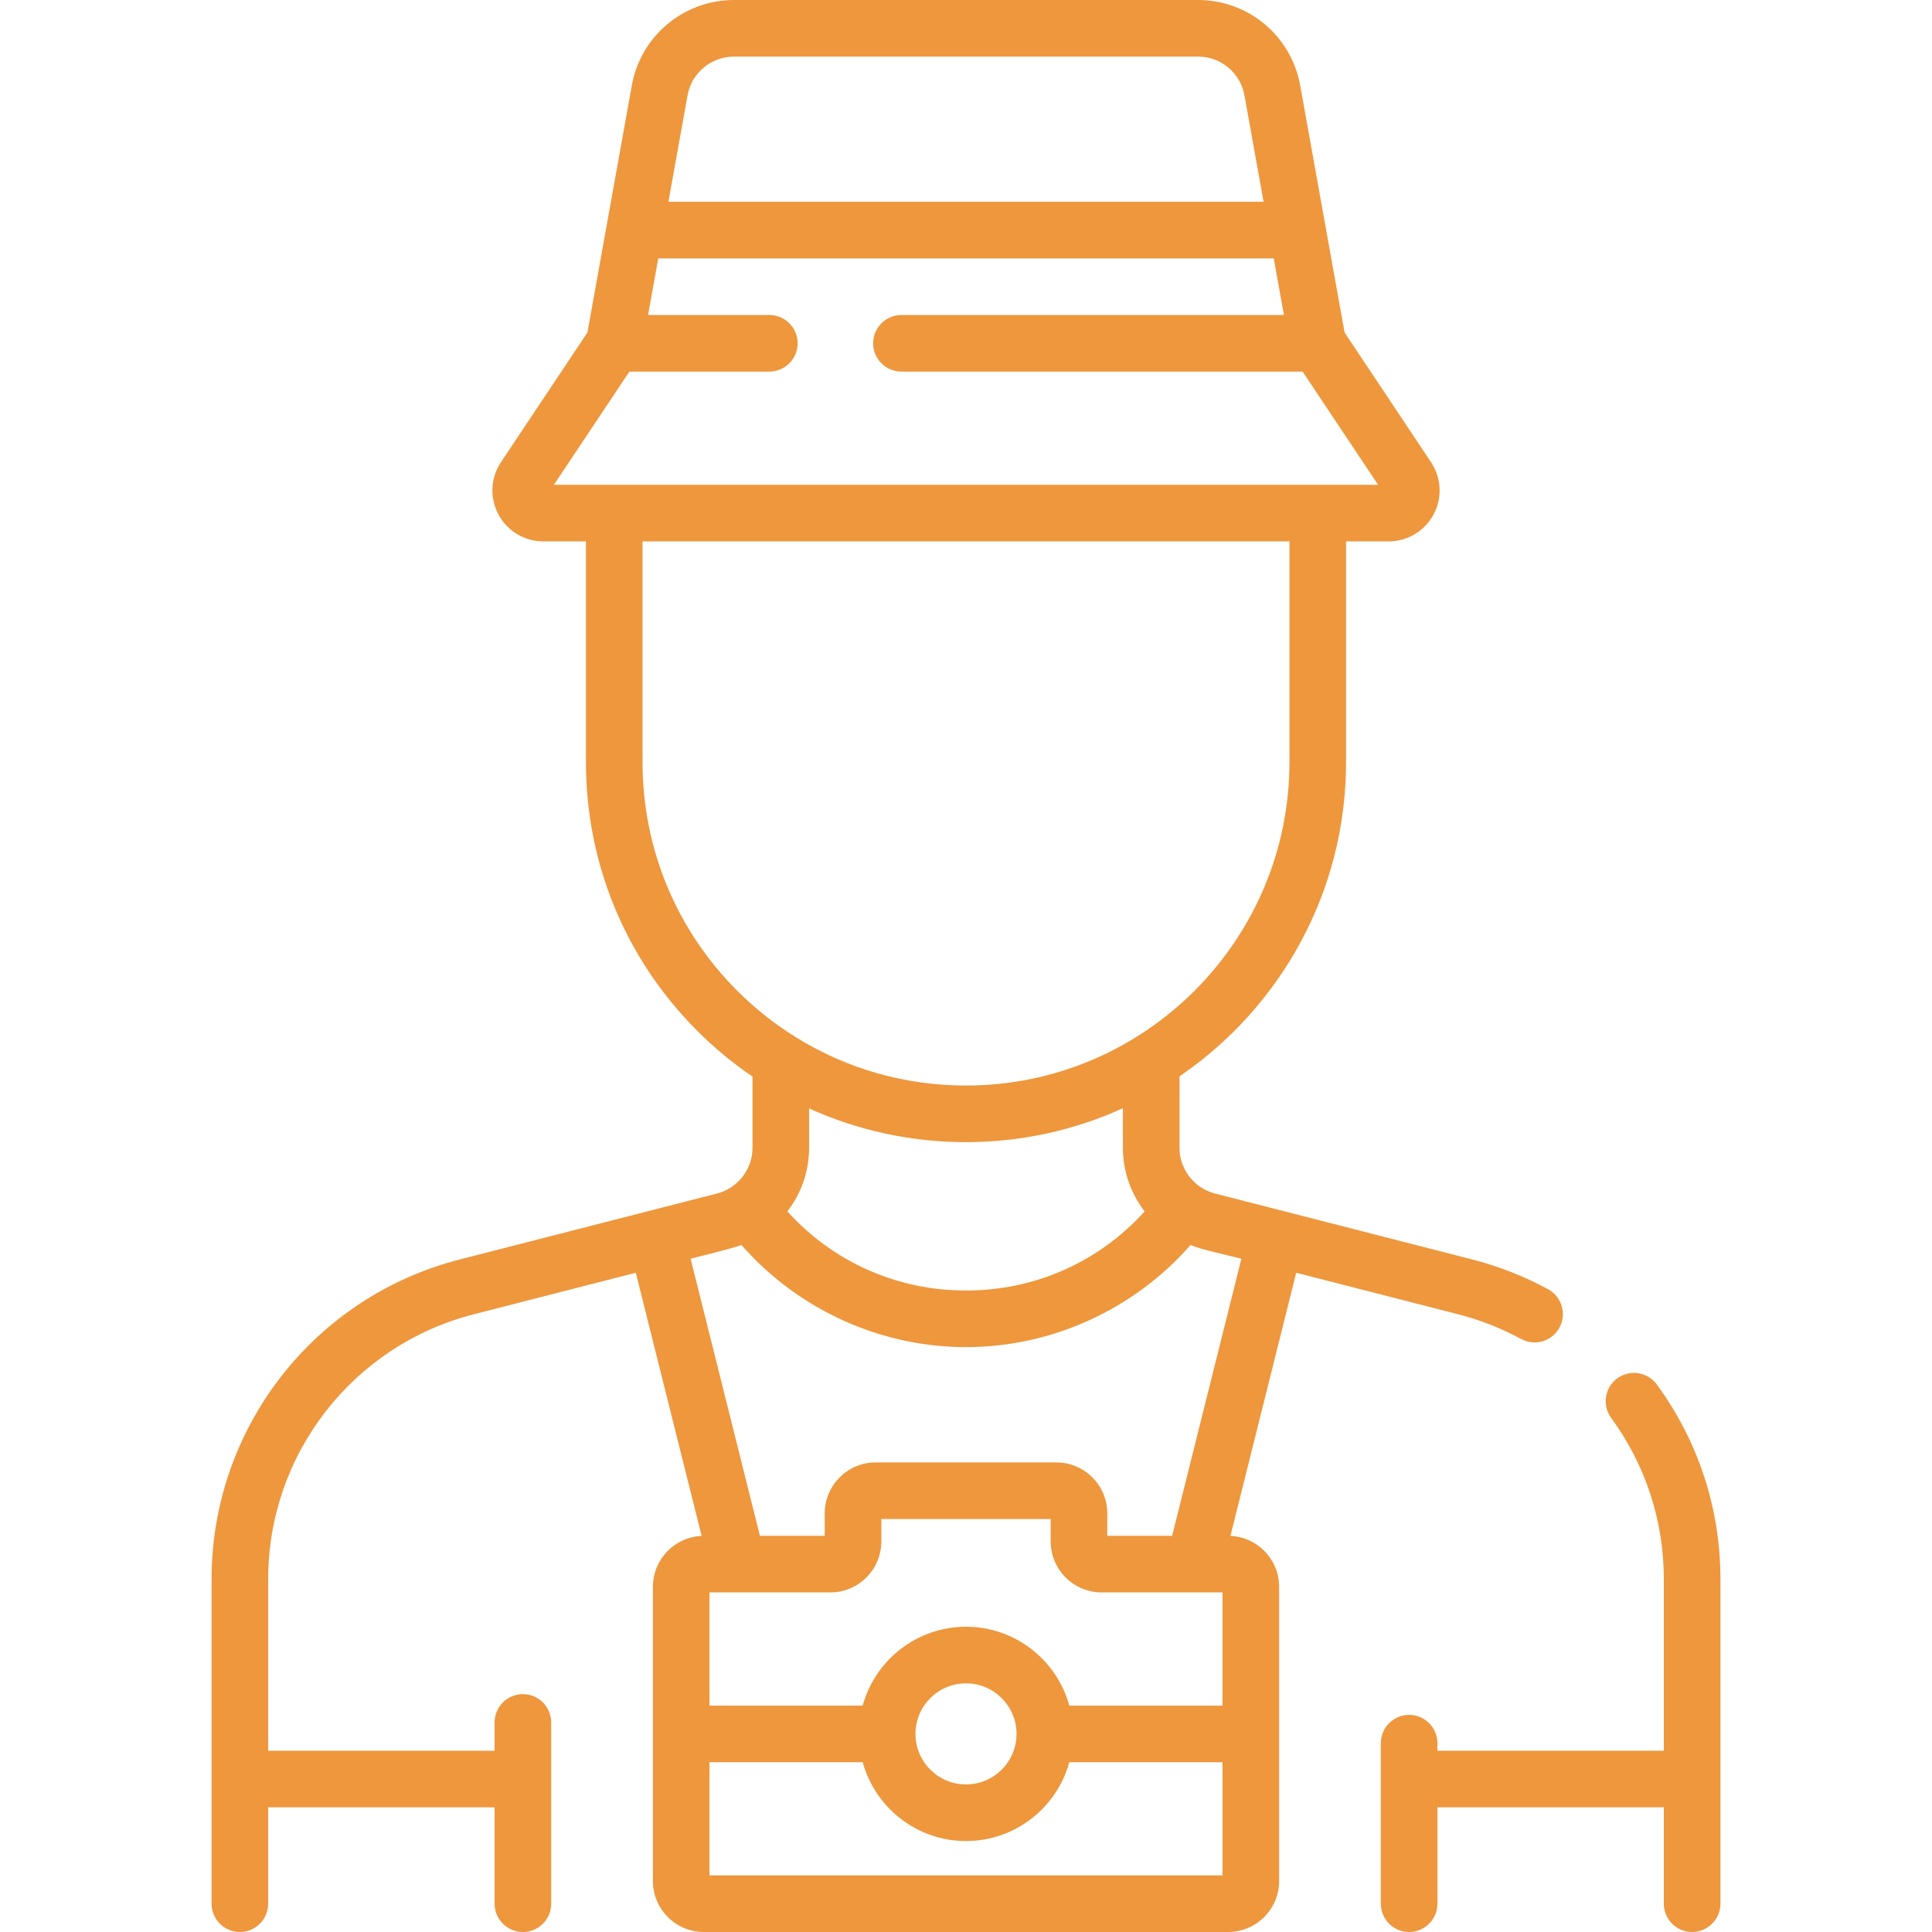 <svg width="71" height="71" viewBox="0 0 71 71" fill="none" xmlns="http://www.w3.org/2000/svg">
<g clip-path="url(#clip0)">
<path d="M53.587 48.299C54.393 48.505 55.17 48.811 55.898 49.206C56.056 49.292 56.226 49.333 56.394 49.333C56.763 49.333 57.12 49.137 57.308 48.79C57.583 48.285 57.396 47.654 56.892 47.379C56.014 46.902 55.076 46.533 54.103 46.284L44.65 43.861C43.895 43.668 43.346 42.979 43.346 42.183V39.555C47.038 37.039 49.467 32.801 49.467 28.006V19.896H51.033C51.724 19.896 52.357 19.517 52.683 18.907C53.01 18.298 52.974 17.561 52.59 16.986L49.413 12.219L47.781 3.139C47.454 1.32 45.875 0 44.028 0H26.973C25.125 0 23.546 1.32 23.219 3.139L21.588 12.219L18.41 16.985C18.026 17.561 17.991 18.297 18.317 18.907C18.643 19.517 19.276 19.896 19.967 19.896H21.533V28.006C21.533 31.734 22.985 35.242 25.624 37.883C26.254 38.513 26.934 39.074 27.654 39.565V42.183C27.654 42.978 27.105 43.668 26.35 43.861L16.897 46.284C11.526 47.66 7.775 52.493 7.775 58.037V69.96C7.775 70.534 8.241 71 8.815 71C9.39 71 9.855 70.534 9.855 69.96V66.419H18.176V69.96C18.176 70.534 18.641 71 19.216 71C19.79 71 20.256 70.534 20.256 69.96V63.299C20.256 62.724 19.79 62.258 19.216 62.258C18.641 62.258 18.176 62.724 18.176 63.299V64.339H9.855V58.037C9.855 53.444 12.963 49.439 17.413 48.299L23.365 46.773L25.784 56.444C24.79 56.487 23.994 57.307 23.994 58.312V69.128C23.994 70.16 24.833 71 25.866 71H45.135C46.167 71 47.007 70.16 47.007 69.128V58.312C47.007 57.307 46.211 56.488 45.218 56.444L47.635 46.773L53.587 48.299ZM25.267 3.507C25.415 2.68 26.133 2.08 26.973 2.08H44.027C44.867 2.08 45.585 2.68 45.733 3.507L46.436 7.415H24.564L25.267 3.507ZM20.356 17.816L23.13 13.656H28.273C28.847 13.656 29.313 13.19 29.313 12.616C29.313 12.041 28.847 11.576 28.273 11.576H23.817L24.19 9.496H46.809L47.183 11.576H33.127C32.552 11.576 32.087 12.041 32.087 12.616C32.087 13.19 32.552 13.656 33.127 13.656H47.87L50.644 17.816H20.356ZM27.095 36.413C24.85 34.165 23.613 31.179 23.613 28.006V19.896H47.387V28.006C47.387 34.561 42.054 39.893 35.5 39.893C33.268 39.893 31.13 39.279 29.276 38.135C29.275 38.135 29.274 38.134 29.273 38.133C28.492 37.651 27.76 37.077 27.095 36.413ZM42.065 44.518C40.386 46.375 38.04 47.426 35.5 47.426C32.96 47.426 30.614 46.375 28.935 44.518C29.44 43.867 29.734 43.053 29.734 42.183V40.734C31.523 41.545 33.479 41.973 35.5 41.973C37.555 41.973 39.507 41.527 41.266 40.727V42.183C41.266 43.053 41.56 43.867 42.065 44.518ZM44.926 68.92H26.073V64.76H31.703C32.16 66.428 33.689 67.657 35.5 67.657C37.311 67.657 38.84 66.428 39.297 64.76H44.926V68.92ZM33.643 63.714C33.646 62.693 34.478 61.862 35.5 61.862C36.522 61.862 37.354 62.693 37.357 63.714C37.357 63.716 37.357 63.718 37.357 63.72C37.357 63.721 37.357 63.723 37.357 63.725C37.354 64.747 36.522 65.577 35.5 65.577C34.478 65.577 33.646 64.747 33.643 63.725C33.643 63.723 33.643 63.721 33.643 63.72C33.643 63.718 33.643 63.716 33.643 63.714ZM44.926 62.68H39.297C38.84 61.012 37.311 59.782 35.5 59.782C33.689 59.782 32.16 61.012 31.703 62.68H26.073V58.52H30.516C31.548 58.52 32.388 57.68 32.388 56.648V55.823H38.612V56.648C38.612 57.68 39.452 58.52 40.484 58.52H44.927V62.68H44.926ZM43.075 56.44H40.692V55.615C40.692 54.583 39.852 53.743 38.82 53.743H32.18C31.148 53.743 30.308 54.583 30.308 55.615V56.44H27.927L25.38 46.257C25.702 46.176 26.955 45.866 27.249 45.754C29.318 48.117 32.34 49.506 35.5 49.506C38.659 49.506 41.682 48.117 43.751 45.754C44.159 45.933 45.206 46.144 45.62 46.257L43.075 56.44ZM63.225 58.037C63.225 55.446 62.417 52.971 60.888 50.88C60.549 50.416 59.898 50.315 59.435 50.653C58.971 50.992 58.87 51.643 59.209 52.107C60.475 53.84 61.145 55.89 61.145 58.037V64.339H52.824V64.061C52.824 63.486 52.359 63.021 51.784 63.021C51.21 63.021 50.744 63.486 50.744 64.061V69.96C50.744 70.534 51.21 71 51.784 71C52.359 71 52.824 70.534 52.824 69.96V66.419H61.145V69.96C61.145 70.534 61.61 71 62.185 71C62.759 71 63.225 70.534 63.225 69.96V58.037Z" fill="#EE973D"/>
</g>
<defs>
<clipPath id="clip0">
<rect width="71" height="71" fill="white"/>
</clipPath>
</defs>
</svg>
